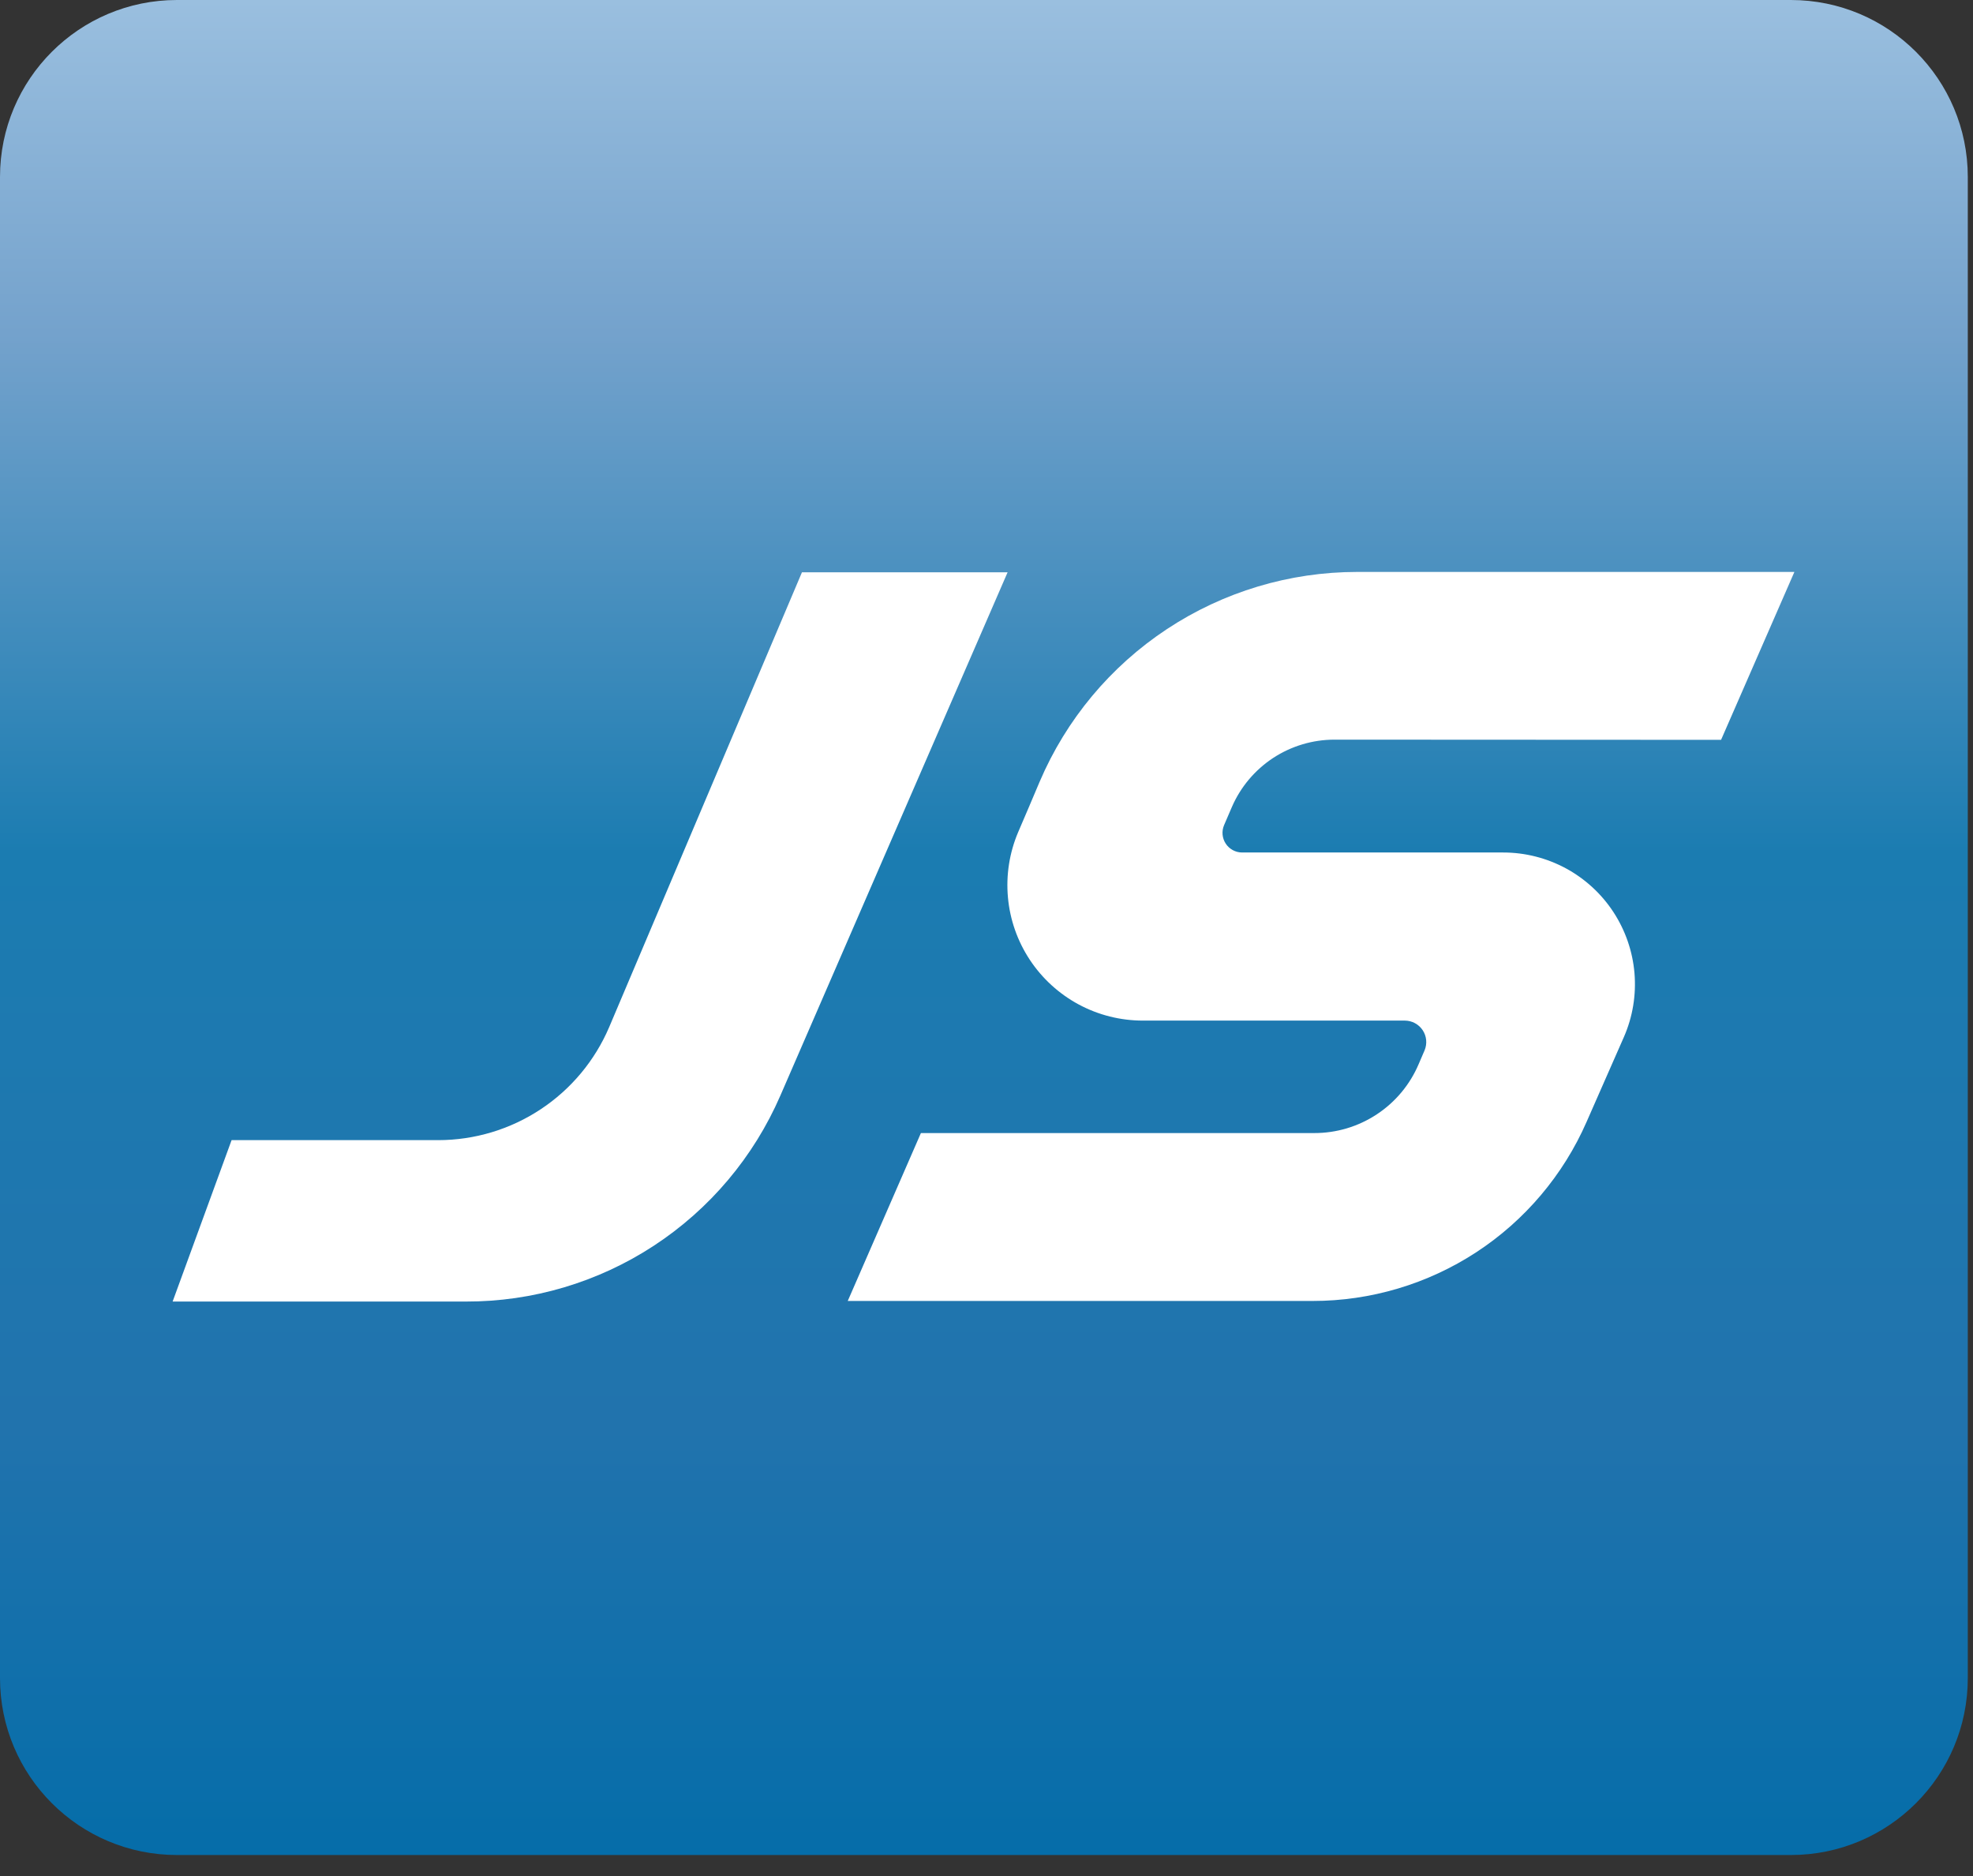 <?xml version="1.0" encoding="UTF-8"?> <svg xmlns="http://www.w3.org/2000/svg" width="61" height="58" viewBox="0 0 61 58" fill="none"><rect x="0" y="0" width="61" height="58" fill="#333333" stroke="none"/><path d="M55.368 0H5.471C2.449 0 0 2.449 0 5.471V51.879C0 54.901 2.449 57.35 5.471 57.35H55.368C58.39 57.35 60.839 54.901 60.839 51.879V5.471C60.839 2.449 58.39 0 55.368 0Z" fill="url(#paint0_linear_3482_72)"></path><path d="M24.794 17.694L18.837 31.748C18.396 32.785 17.659 33.671 16.719 34.293C15.779 34.916 14.676 35.248 13.549 35.249H7.16L5.337 40.239H14.4C16.465 40.244 18.487 39.644 20.215 38.513C21.943 37.382 23.302 35.77 24.125 33.875L31.152 17.694H24.794Z" fill="white"></path><path d="M53.211 22.873L55.478 17.682H41.96C39.868 17.682 37.822 18.297 36.077 19.45C34.332 20.603 32.964 22.244 32.143 24.168C31.924 24.691 31.699 25.213 31.48 25.724C31.209 26.361 31.1 27.055 31.163 27.745C31.225 28.434 31.458 29.097 31.84 29.675C32.222 30.252 32.741 30.726 33.35 31.054C33.96 31.382 34.642 31.553 35.334 31.553H43.437C43.545 31.554 43.653 31.581 43.748 31.633C43.844 31.685 43.925 31.759 43.986 31.85C44.046 31.941 44.083 32.045 44.093 32.153C44.103 32.261 44.087 32.371 44.045 32.471L43.862 32.897C43.593 33.531 43.143 34.072 42.567 34.451C41.992 34.831 41.318 35.032 40.629 35.03H28.472L26.21 40.221H40.58C42.378 40.222 44.137 39.698 45.642 38.715C47.147 37.731 48.332 36.33 49.053 34.684C49.436 33.82 49.825 32.921 50.208 32.058C50.479 31.438 50.59 30.761 50.534 30.087C50.477 29.413 50.253 28.764 49.883 28.198C49.513 27.632 49.007 27.168 48.413 26.846C47.818 26.525 47.152 26.356 46.476 26.356H38.398C38.298 26.355 38.2 26.329 38.112 26.281C38.025 26.233 37.95 26.165 37.896 26.081C37.841 25.998 37.808 25.902 37.799 25.803C37.79 25.703 37.806 25.603 37.845 25.511L38.088 24.946C38.356 24.329 38.799 23.804 39.361 23.434C39.924 23.065 40.582 22.868 41.255 22.867L53.211 22.873Z" fill="white"></path><defs><linearGradient id="paint0_linear_3482_72" x1="30.416" y1="57.35" x2="30.416" y2="0" gradientUnits="userSpaceOnUse"><stop stop-color="#056DA9"></stop><stop offset="0.23" stop-color="#2173AD"></stop><stop offset="0.54" stop-color="#1B7CB1"></stop><stop offset="0.82" stop-color="#74A2CC"></stop><stop offset="1" stop-color="#9ABFDF"></stop></linearGradient></defs></svg> 